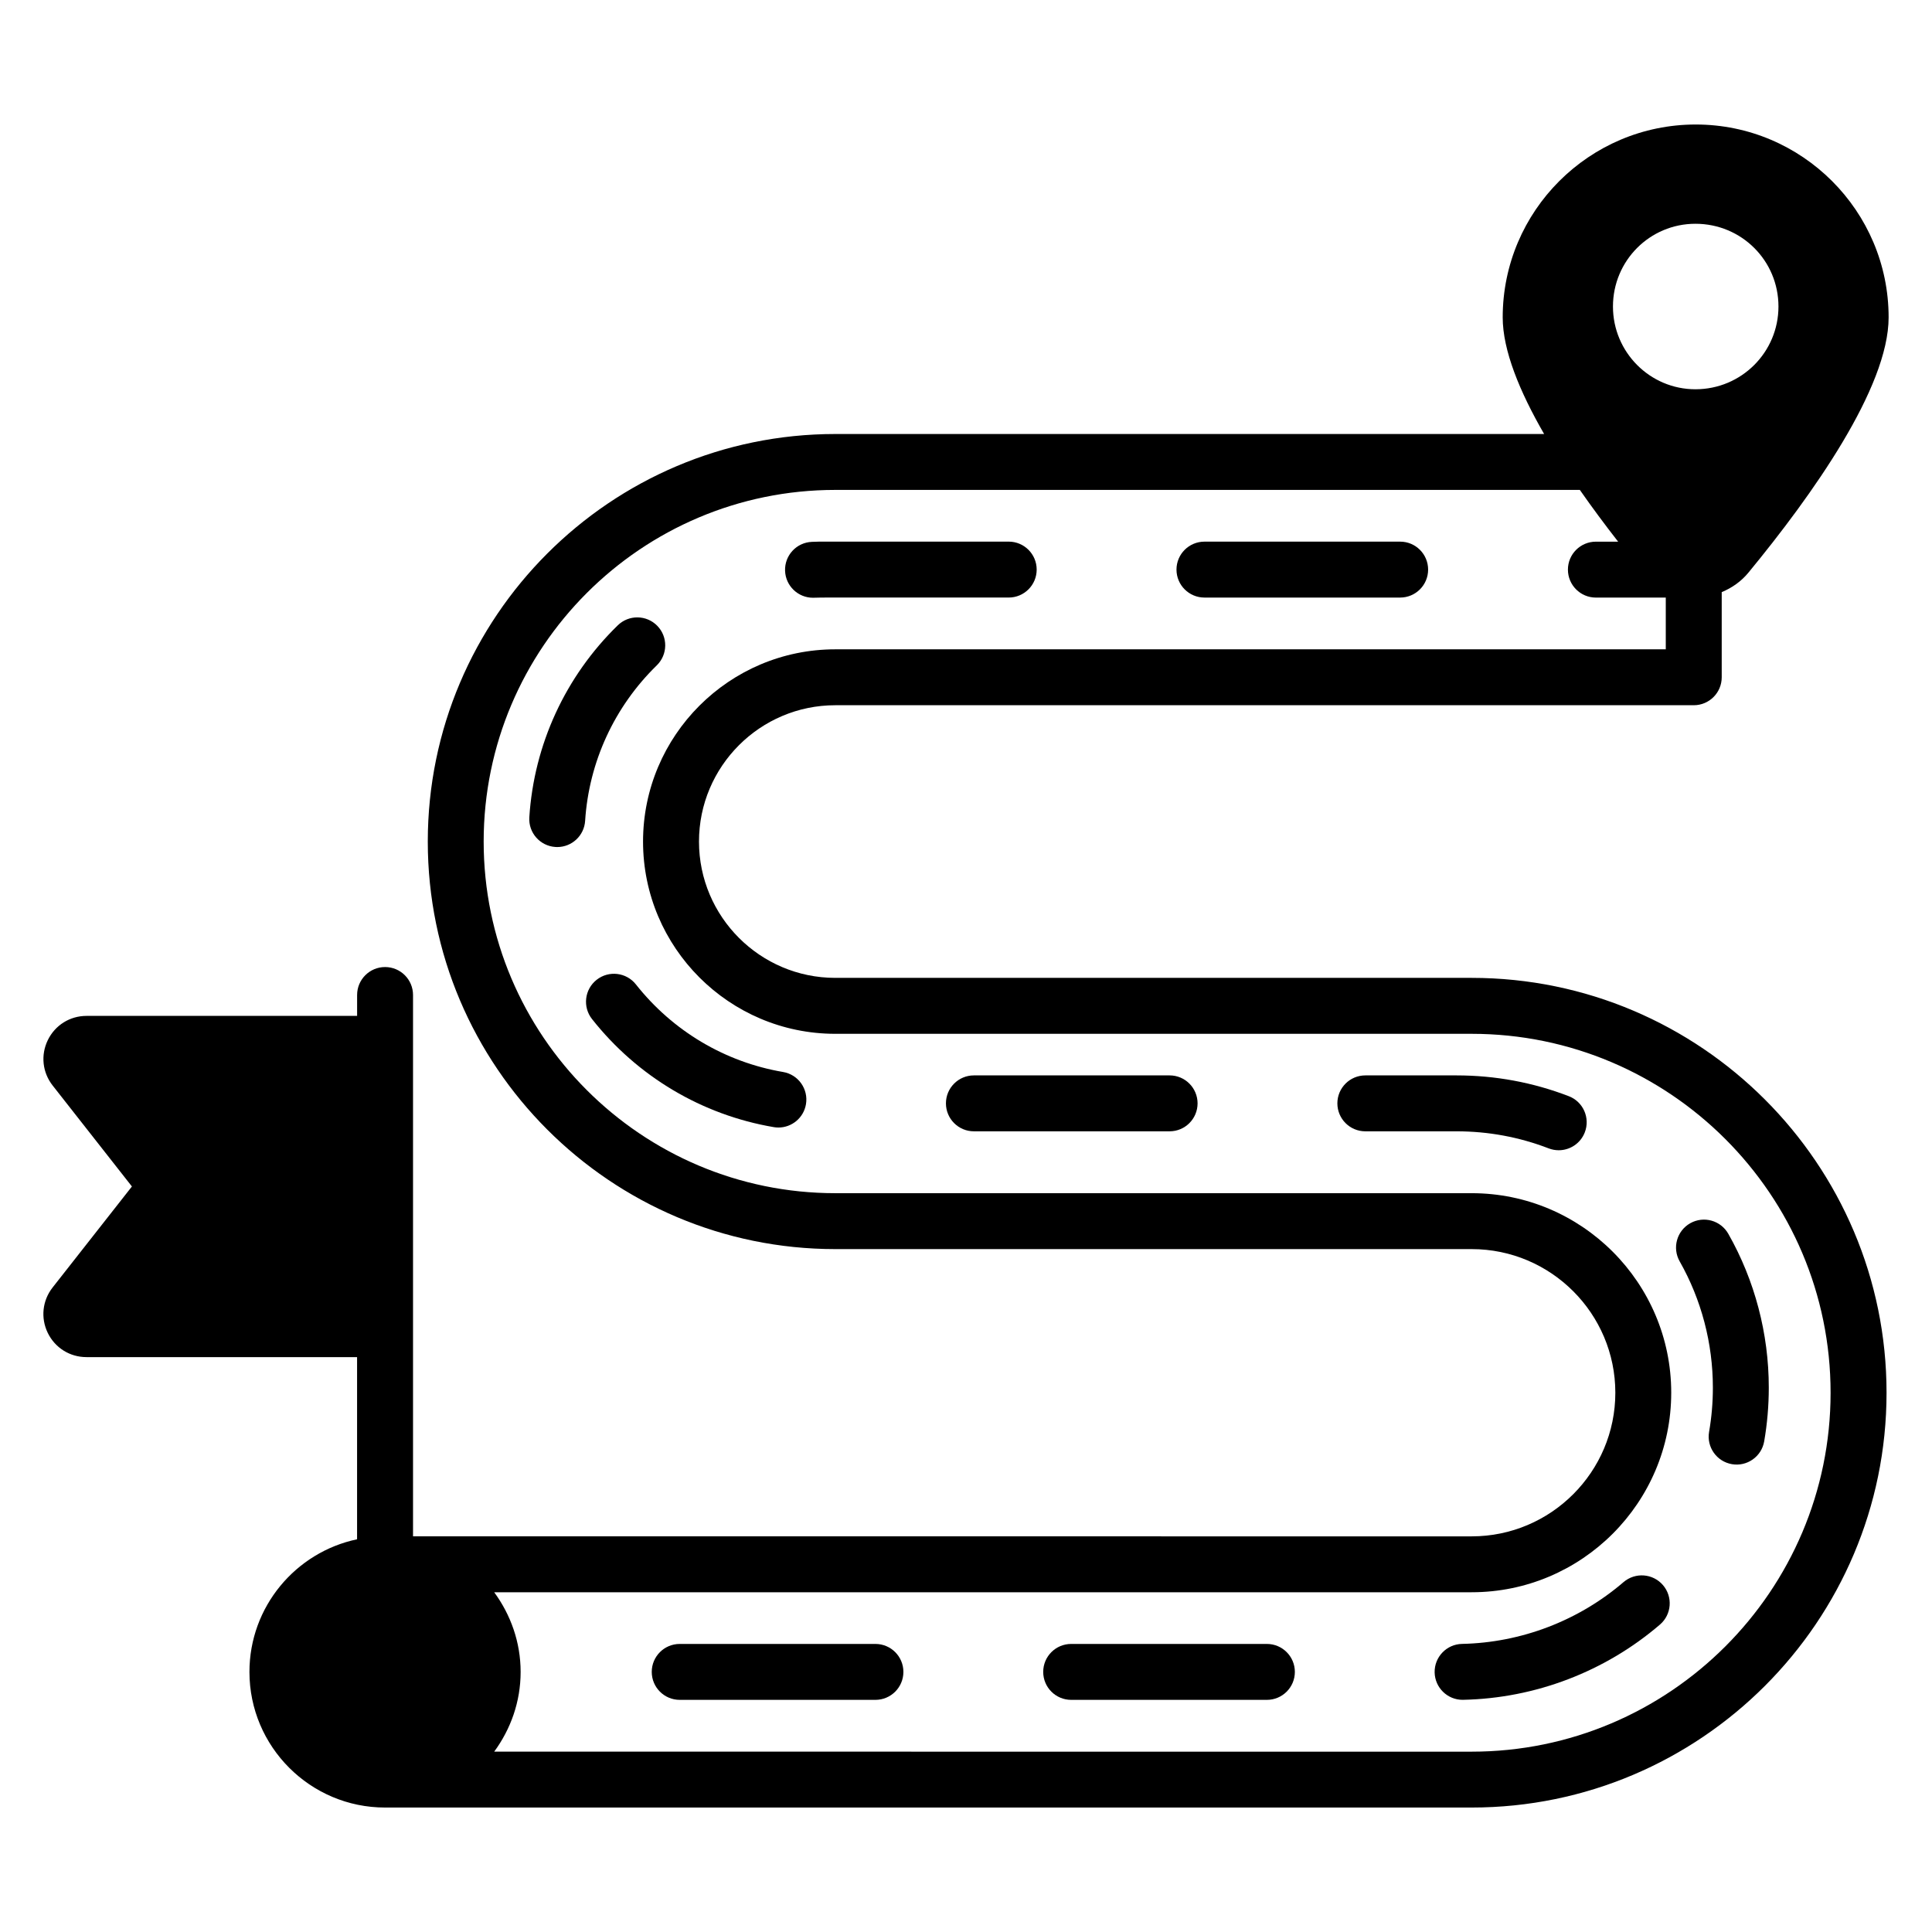 <?xml version="1.0" encoding="UTF-8"?>
<!-- Uploaded to: ICON Repo, www.svgrepo.com, Generator: ICON Repo Mixer Tools -->
<svg fill="#000000" width="800px" height="800px" version="1.1" viewBox="144 144 512 512" xmlns="http://www.w3.org/2000/svg">
 <g>
  <path d="m351.53 428.09c-15.41-2.625-29.262-10.867-39.008-23.211-2.535-3.211-7.195-3.754-10.406-1.223-3.211 2.535-3.758 7.195-1.223 10.406 12.02 15.223 29.117 25.395 48.148 28.637 0.418 0.074 0.84 0.109 1.25 0.109 3.547 0 6.684-2.555 7.297-6.168 0.688-4.035-2.027-7.863-6.059-8.551z"/>
  <path d="m453.96 428.99h-51.867c-4.09 0-7.41 3.316-7.41 7.41 0 4.09 3.316 7.41 7.41 7.41h51.867c4.09 0 7.41-3.316 7.41-7.41-0.004-4.09-3.32-7.41-7.41-7.41z"/>
  <path d="m359.45 302.41c0.098 0 0.195 0 0.293-0.008 2.562-0.09 0.797-0.027 51.578-0.047 4.09 0 7.41-3.316 7.41-7.41 0-4.09-3.316-7.41-7.41-7.41-53.383 0.02-49.633-0.047-52.156 0.062-4.09 0.16-7.273 3.602-7.113 7.691 0.156 3.988 3.438 7.121 7.398 7.121z"/>
  <path d="m463.19 302.36h51.867c4.09 0 7.41-3.316 7.41-7.41 0-4.09-3.316-7.41-7.41-7.41h-51.867c-4.09 0-7.41 3.316-7.41 7.41 0 4.09 3.32 7.41 7.41 7.41z"/>
  <path d="m318.19 309.85c-2.859-2.93-7.547-2.988-10.477-0.129-13.879 13.523-22.199 31.59-23.438 50.871-0.262 4.082 2.836 7.606 6.922 7.867 0.16 0.012 0.32 0.016 0.48 0.016 3.875 0 7.133-3.012 7.387-6.934 1.004-15.613 7.75-30.25 18.988-41.211 2.93-2.859 2.992-7.551 0.137-10.48z"/>
  <path d="m427.87 594.48h51.871c4.09 0 7.41-3.316 7.41-7.41 0-4.09-3.316-7.41-7.41-7.41h-51.871c-4.09 0-7.41 3.316-7.41 7.41s3.316 7.41 7.41 7.41z"/>
  <path d="m324.13 594.48h51.871c4.09 0 7.41-3.316 7.41-7.41 0-4.09-3.316-7.41-7.41-7.41h-51.871c-4.09 0-7.41 3.316-7.41 7.41s3.32 7.41 7.41 7.41z"/>
  <path d="m597.93 511.74c0 3.938-0.336 7.875-1.004 11.715-0.699 4.031 2.004 7.863 6.035 8.562 3.981 0.703 7.859-1.965 8.566-6.039 0.809-4.668 1.219-9.457 1.219-14.238 0.004-14.297-3.703-28.398-10.727-40.77-2.023-3.559-6.535-4.812-10.102-2.793-3.555 2.023-4.805 6.539-2.785 10.102 5.758 10.148 8.797 21.715 8.797 33.461z"/>
  <path d="m531.6 594.47c0.055 0 0.105 0 0.16-0.004 19.125-0.398 37.645-7.484 52.152-19.945 3.106-2.668 3.453-7.348 0.789-10.453-2.668-3.102-7.336-3.453-10.449-0.793-11.902 10.23-27.102 16.047-42.805 16.375-4.09 0.086-7.336 3.473-7.254 7.562 0.09 4.039 3.387 7.258 7.406 7.258z"/>
  <path d="m559.74 434.5c-9.484-3.652-19.488-5.508-29.738-5.508h-24.176c-4.09 0-7.41 3.316-7.41 7.41 0 4.09 3.316 7.41 7.41 7.41h24.176c8.418 0 16.629 1.52 24.406 4.519 0.879 0.336 1.781 0.496 2.668 0.496 2.973 0 5.781-1.805 6.914-4.746 1.473-3.824-0.43-8.113-4.25-9.582z"/>
  <path d="m178.96 458.43-21.012 26.758c-2.719 3.461-3.215 8.078-1.293 12.035 1.926 3.965 5.856 6.426 10.262 6.426h71.711v48.277c-16.27 3.426-28.523 17.879-28.523 35.152 0 19.816 16.121 35.938 35.938 35.938h287.97c60.621 0 109.94-49.316 109.94-109.93 0-60.625-49.316-109.94-109.94-109.94h-168.65c-19.918 0-36.125-16.207-36.125-36.125 0-19.922 16.207-36.129 36.125-36.129h227.5c4.09 0 7.41-3.316 7.41-7.41v-22.562c2.699-1.121 5.148-2.824 7.062-5.152 16.957-20.59 37.168-49.039 37.168-67.664 0-28.18-22.93-51.109-51.113-51.109-28.211 0-51.16 22.93-51.16 51.109 0 8.746 4.488 19.664 10.977 30.91h-187.84c-59.555 0-108 48.453-108 108.01 0 59.555 48.449 108 108 108h168.65c20.984 0 38.062 17.074 38.062 38.066 0 20.98-17.074 38.059-38.062 38.059l-280.56-0.004v-143.46c0-4.094-3.316-7.41-7.41-7.41-4.09 0-7.41 3.312-7.41 7.41v5.535h-71.707c-4.402 0-8.336 2.461-10.262 6.422-1.926 3.961-1.434 8.57 1.289 12.035zm436.35-233.2c0 12.074-9.781 21.93-22.004 21.93-12.078 0-21.855-9.855-21.855-21.93 0-12.152 9.777-21.93 21.855-21.93 12.223 0 22.004 9.777 22.004 21.93zm-28.418 287.86c0-29.16-23.723-52.883-52.879-52.883h-168.65c-51.387 0-93.188-41.801-93.188-93.184 0-51.387 41.801-93.191 93.188-93.191h197.31c3.277 4.699 6.715 9.316 10.148 13.715h-5.898c-4.09 0-7.41 3.316-7.41 7.41 0 4.09 3.316 7.41 7.41 7.41h18.523v13.711h-220.09c-28.09 0-50.945 22.852-50.945 50.949 0 28.086 22.852 50.945 50.945 50.945h168.65c52.449 0 95.117 42.672 95.117 95.121s-42.672 95.117-95.117 95.117l-259.04-0.004c4.356-5.945 7.004-13.203 7.004-21.121 0-7.914-2.652-15.176-7.004-21.121h259.04c29.16 0 52.883-23.719 52.883-52.875z"/>
 </g>
</svg>